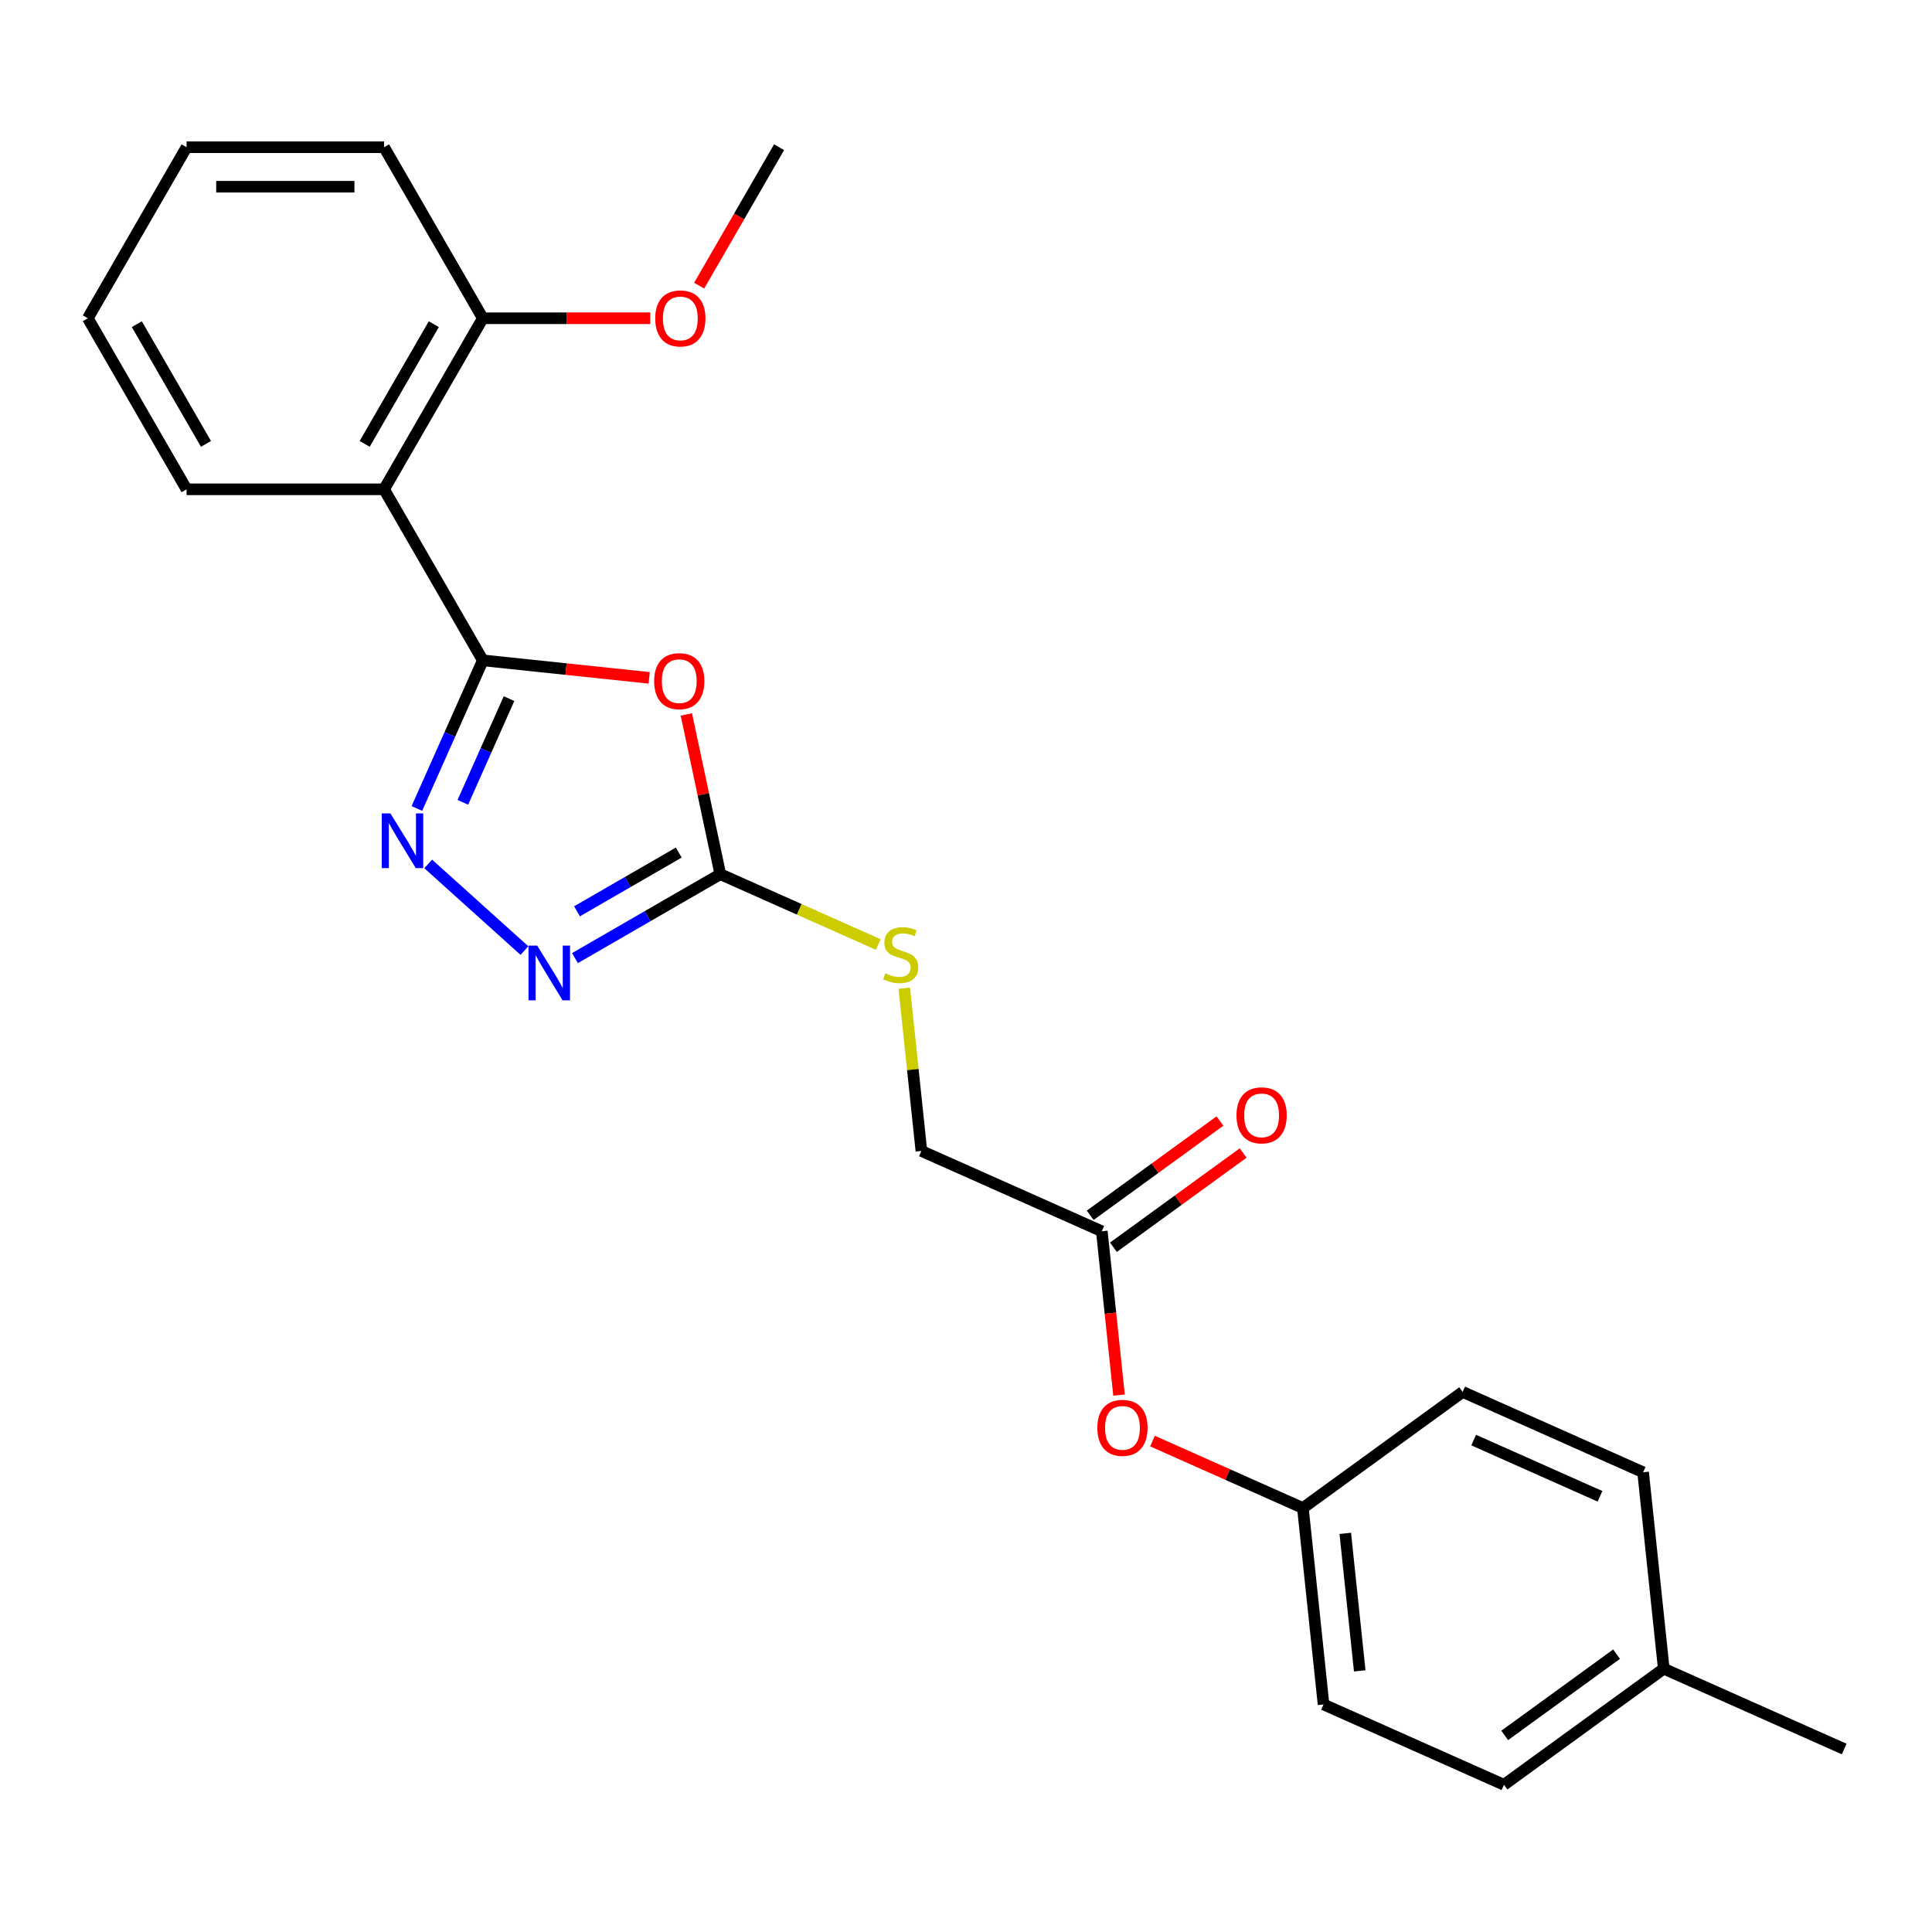 <?xml version='1.0' encoding='iso-8859-1'?>
<svg version='1.1' baseProfile='full'
              xmlns='http://www.w3.org/2000/svg'
                      xmlns:rdkit='http://www.rdkit.org/xml'
                      xmlns:xlink='http://www.w3.org/1999/xlink'
                  xml:space='preserve'
width='1000px' height='1000px' viewBox='0 0 1000 1000'>
<!-- END OF HEADER -->
<rect style='opacity:1.0;fill:#FFFFFF;stroke:none' width='1000' height='1000' x='0' y='0'> </rect>
<path class='bond-0' d='M 249.911,341.796 L 292.967,346.322' style='fill:none;fill-rule:evenodd;stroke:#000000;stroke-width:6px;stroke-linecap:butt;stroke-linejoin:miter;stroke-opacity:1' />
<path class='bond-0' d='M 292.967,346.322 L 336.023,350.847' style='fill:none;fill-rule:evenodd;stroke:#FF0000;stroke-width:6px;stroke-linecap:butt;stroke-linejoin:miter;stroke-opacity:1' />
<path class='bond-1' d='M 249.911,341.796 L 232.842,380.133' style='fill:none;fill-rule:evenodd;stroke:#000000;stroke-width:6px;stroke-linecap:butt;stroke-linejoin:miter;stroke-opacity:1' />
<path class='bond-1' d='M 232.842,380.133 L 215.773,418.471' style='fill:none;fill-rule:evenodd;stroke:#0000FF;stroke-width:6px;stroke-linecap:butt;stroke-linejoin:miter;stroke-opacity:1' />
<path class='bond-1' d='M 263.468,361.613 L 251.52,388.449' style='fill:none;fill-rule:evenodd;stroke:#000000;stroke-width:6px;stroke-linecap:butt;stroke-linejoin:miter;stroke-opacity:1' />
<path class='bond-1' d='M 251.52,388.449 L 239.572,415.285' style='fill:none;fill-rule:evenodd;stroke:#0000FF;stroke-width:6px;stroke-linecap:butt;stroke-linejoin:miter;stroke-opacity:1' />
<path class='bond-4' d='M 249.911,341.796 L 198.797,253.264' style='fill:none;fill-rule:evenodd;stroke:#000000;stroke-width:6px;stroke-linecap:butt;stroke-linejoin:miter;stroke-opacity:1' />
<path class='bond-2' d='M 355.26,369.798 L 364.047,411.137' style='fill:none;fill-rule:evenodd;stroke:#FF0000;stroke-width:6px;stroke-linecap:butt;stroke-linejoin:miter;stroke-opacity:1' />
<path class='bond-2' d='M 364.047,411.137 L 372.833,452.476' style='fill:none;fill-rule:evenodd;stroke:#000000;stroke-width:6px;stroke-linecap:butt;stroke-linejoin:miter;stroke-opacity:1' />
<path class='bond-3' d='M 221.627,447.158 L 271.453,492.021' style='fill:none;fill-rule:evenodd;stroke:#0000FF;stroke-width:6px;stroke-linecap:butt;stroke-linejoin:miter;stroke-opacity:1' />
<path class='bond-6' d='M 372.833,452.476 L 413.711,470.676' style='fill:none;fill-rule:evenodd;stroke:#000000;stroke-width:6px;stroke-linecap:butt;stroke-linejoin:miter;stroke-opacity:1' />
<path class='bond-6' d='M 413.711,470.676 L 454.588,488.876' style='fill:none;fill-rule:evenodd;stroke:#CCCC00;stroke-width:6px;stroke-linecap:butt;stroke-linejoin:miter;stroke-opacity:1' />
<path class='bond-24' d='M 372.833,452.476 L 335.215,474.195' style='fill:none;fill-rule:evenodd;stroke:#000000;stroke-width:6px;stroke-linecap:butt;stroke-linejoin:miter;stroke-opacity:1' />
<path class='bond-24' d='M 335.215,474.195 L 297.597,495.914' style='fill:none;fill-rule:evenodd;stroke:#0000FF;stroke-width:6px;stroke-linecap:butt;stroke-linejoin:miter;stroke-opacity:1' />
<path class='bond-24' d='M 351.325,441.285 L 324.992,456.489' style='fill:none;fill-rule:evenodd;stroke:#000000;stroke-width:6px;stroke-linecap:butt;stroke-linejoin:miter;stroke-opacity:1' />
<path class='bond-24' d='M 324.992,456.489 L 298.66,471.692' style='fill:none;fill-rule:evenodd;stroke:#0000FF;stroke-width:6px;stroke-linecap:butt;stroke-linejoin:miter;stroke-opacity:1' />
<path class='bond-7' d='M 198.797,253.264 L 249.911,164.732' style='fill:none;fill-rule:evenodd;stroke:#000000;stroke-width:6px;stroke-linecap:butt;stroke-linejoin:miter;stroke-opacity:1' />
<path class='bond-7' d='M 188.757,229.761 L 224.537,167.789' style='fill:none;fill-rule:evenodd;stroke:#000000;stroke-width:6px;stroke-linecap:butt;stroke-linejoin:miter;stroke-opacity:1' />
<path class='bond-13' d='M 198.797,253.264 L 96.569,253.264' style='fill:none;fill-rule:evenodd;stroke:#000000;stroke-width:6px;stroke-linecap:butt;stroke-linejoin:miter;stroke-opacity:1' />
<path class='bond-5' d='M 570.299,637.304 L 476.909,595.724' style='fill:none;fill-rule:evenodd;stroke:#000000;stroke-width:6px;stroke-linecap:butt;stroke-linejoin:miter;stroke-opacity:1' />
<path class='bond-8' d='M 570.299,637.304 L 574.755,679.7' style='fill:none;fill-rule:evenodd;stroke:#000000;stroke-width:6px;stroke-linecap:butt;stroke-linejoin:miter;stroke-opacity:1' />
<path class='bond-8' d='M 574.755,679.7 L 579.211,722.097' style='fill:none;fill-rule:evenodd;stroke:#FF0000;stroke-width:6px;stroke-linecap:butt;stroke-linejoin:miter;stroke-opacity:1' />
<path class='bond-9' d='M 576.308,645.575 L 609.883,621.181' style='fill:none;fill-rule:evenodd;stroke:#000000;stroke-width:6px;stroke-linecap:butt;stroke-linejoin:miter;stroke-opacity:1' />
<path class='bond-9' d='M 609.883,621.181 L 643.457,596.788' style='fill:none;fill-rule:evenodd;stroke:#FF0000;stroke-width:6px;stroke-linecap:butt;stroke-linejoin:miter;stroke-opacity:1' />
<path class='bond-9' d='M 564.291,629.034 L 597.865,604.641' style='fill:none;fill-rule:evenodd;stroke:#000000;stroke-width:6px;stroke-linecap:butt;stroke-linejoin:miter;stroke-opacity:1' />
<path class='bond-9' d='M 597.865,604.641 L 631.439,580.247' style='fill:none;fill-rule:evenodd;stroke:#FF0000;stroke-width:6px;stroke-linecap:butt;stroke-linejoin:miter;stroke-opacity:1' />
<path class='bond-10' d='M 468.056,511.492 L 472.483,553.608' style='fill:none;fill-rule:evenodd;stroke:#CCCC00;stroke-width:6px;stroke-linecap:butt;stroke-linejoin:miter;stroke-opacity:1' />
<path class='bond-10' d='M 472.483,553.608 L 476.909,595.724' style='fill:none;fill-rule:evenodd;stroke:#000000;stroke-width:6px;stroke-linecap:butt;stroke-linejoin:miter;stroke-opacity:1' />
<path class='bond-14' d='M 249.911,164.732 L 293.247,164.732' style='fill:none;fill-rule:evenodd;stroke:#000000;stroke-width:6px;stroke-linecap:butt;stroke-linejoin:miter;stroke-opacity:1' />
<path class='bond-14' d='M 293.247,164.732 L 336.583,164.732' style='fill:none;fill-rule:evenodd;stroke:#FF0000;stroke-width:6px;stroke-linecap:butt;stroke-linejoin:miter;stroke-opacity:1' />
<path class='bond-19' d='M 249.911,164.732 L 198.797,76.2' style='fill:none;fill-rule:evenodd;stroke:#000000;stroke-width:6px;stroke-linecap:butt;stroke-linejoin:miter;stroke-opacity:1' />
<path class='bond-11' d='M 596.541,745.898 L 635.458,763.225' style='fill:none;fill-rule:evenodd;stroke:#FF0000;stroke-width:6px;stroke-linecap:butt;stroke-linejoin:miter;stroke-opacity:1' />
<path class='bond-11' d='M 635.458,763.225 L 674.375,780.552' style='fill:none;fill-rule:evenodd;stroke:#000000;stroke-width:6px;stroke-linecap:butt;stroke-linejoin:miter;stroke-opacity:1' />
<path class='bond-15' d='M 674.375,780.552 L 757.08,720.464' style='fill:none;fill-rule:evenodd;stroke:#000000;stroke-width:6px;stroke-linecap:butt;stroke-linejoin:miter;stroke-opacity:1' />
<path class='bond-16' d='M 674.375,780.552 L 685.061,882.22' style='fill:none;fill-rule:evenodd;stroke:#000000;stroke-width:6px;stroke-linecap:butt;stroke-linejoin:miter;stroke-opacity:1' />
<path class='bond-16' d='M 696.312,793.665 L 703.792,864.833' style='fill:none;fill-rule:evenodd;stroke:#000000;stroke-width:6px;stroke-linecap:butt;stroke-linejoin:miter;stroke-opacity:1' />
<path class='bond-12' d='M 861.155,863.712 L 778.451,923.8' style='fill:none;fill-rule:evenodd;stroke:#000000;stroke-width:6px;stroke-linecap:butt;stroke-linejoin:miter;stroke-opacity:1' />
<path class='bond-12' d='M 836.732,856.185 L 778.839,898.246' style='fill:none;fill-rule:evenodd;stroke:#000000;stroke-width:6px;stroke-linecap:butt;stroke-linejoin:miter;stroke-opacity:1' />
<path class='bond-20' d='M 861.155,863.712 L 954.545,905.292' style='fill:none;fill-rule:evenodd;stroke:#000000;stroke-width:6px;stroke-linecap:butt;stroke-linejoin:miter;stroke-opacity:1' />
<path class='bond-26' d='M 861.155,863.712 L 850.47,762.044' style='fill:none;fill-rule:evenodd;stroke:#000000;stroke-width:6px;stroke-linecap:butt;stroke-linejoin:miter;stroke-opacity:1' />
<path class='bond-22' d='M 96.569,253.264 L 45.455,164.732' style='fill:none;fill-rule:evenodd;stroke:#000000;stroke-width:6px;stroke-linecap:butt;stroke-linejoin:miter;stroke-opacity:1' />
<path class='bond-22' d='M 106.608,229.761 L 70.828,167.789' style='fill:none;fill-rule:evenodd;stroke:#000000;stroke-width:6px;stroke-linecap:butt;stroke-linejoin:miter;stroke-opacity:1' />
<path class='bond-21' d='M 361.882,147.856 L 382.568,112.028' style='fill:none;fill-rule:evenodd;stroke:#FF0000;stroke-width:6px;stroke-linecap:butt;stroke-linejoin:miter;stroke-opacity:1' />
<path class='bond-21' d='M 382.568,112.028 L 403.253,76.2' style='fill:none;fill-rule:evenodd;stroke:#000000;stroke-width:6px;stroke-linecap:butt;stroke-linejoin:miter;stroke-opacity:1' />
<path class='bond-17' d='M 757.08,720.464 L 850.47,762.044' style='fill:none;fill-rule:evenodd;stroke:#000000;stroke-width:6px;stroke-linecap:butt;stroke-linejoin:miter;stroke-opacity:1' />
<path class='bond-17' d='M 762.772,745.379 L 828.145,774.485' style='fill:none;fill-rule:evenodd;stroke:#000000;stroke-width:6px;stroke-linecap:butt;stroke-linejoin:miter;stroke-opacity:1' />
<path class='bond-18' d='M 685.061,882.22 L 778.451,923.8' style='fill:none;fill-rule:evenodd;stroke:#000000;stroke-width:6px;stroke-linecap:butt;stroke-linejoin:miter;stroke-opacity:1' />
<path class='bond-25' d='M 198.797,76.2 L 96.569,76.2' style='fill:none;fill-rule:evenodd;stroke:#000000;stroke-width:6px;stroke-linecap:butt;stroke-linejoin:miter;stroke-opacity:1' />
<path class='bond-25' d='M 183.463,96.645 L 111.903,96.645' style='fill:none;fill-rule:evenodd;stroke:#000000;stroke-width:6px;stroke-linecap:butt;stroke-linejoin:miter;stroke-opacity:1' />
<path class='bond-23' d='M 45.455,164.732 L 96.569,76.2' style='fill:none;fill-rule:evenodd;stroke:#000000;stroke-width:6px;stroke-linecap:butt;stroke-linejoin:miter;stroke-opacity:1' />
<path  class='atom-1' d='M 338.579 352.562
Q 338.579 345.762, 341.939 341.962
Q 345.299 338.162, 351.579 338.162
Q 357.859 338.162, 361.219 341.962
Q 364.579 345.762, 364.579 352.562
Q 364.579 359.442, 361.179 363.362
Q 357.779 367.242, 351.579 367.242
Q 345.339 367.242, 341.939 363.362
Q 338.579 359.482, 338.579 352.562
M 351.579 364.042
Q 355.899 364.042, 358.219 361.162
Q 360.579 358.242, 360.579 352.562
Q 360.579 347.002, 358.219 344.202
Q 355.899 341.362, 351.579 341.362
Q 347.259 341.362, 344.899 344.162
Q 342.579 346.962, 342.579 352.562
Q 342.579 358.282, 344.899 361.162
Q 347.259 364.042, 351.579 364.042
' fill='#FF0000'/>
<path  class='atom-2' d='M 202.071 421.026
L 211.351 436.026
Q 212.271 437.506, 213.751 440.186
Q 215.231 442.866, 215.311 443.026
L 215.311 421.026
L 219.071 421.026
L 219.071 449.346
L 215.191 449.346
L 205.231 432.946
Q 204.071 431.026, 202.831 428.826
Q 201.631 426.626, 201.271 425.946
L 201.271 449.346
L 197.591 449.346
L 197.591 421.026
L 202.071 421.026
' fill='#0000FF'/>
<path  class='atom-4' d='M 278.041 489.43
L 287.321 504.43
Q 288.241 505.91, 289.721 508.59
Q 291.201 511.27, 291.281 511.43
L 291.281 489.43
L 295.041 489.43
L 295.041 517.75
L 291.161 517.75
L 281.201 501.35
Q 280.041 499.43, 278.801 497.23
Q 277.601 495.03, 277.241 494.35
L 277.241 517.75
L 273.561 517.75
L 273.561 489.43
L 278.041 489.43
' fill='#0000FF'/>
<path  class='atom-7' d='M 458.224 503.776
Q 458.544 503.896, 459.864 504.456
Q 461.184 505.016, 462.624 505.376
Q 464.104 505.696, 465.544 505.696
Q 468.224 505.696, 469.784 504.416
Q 471.344 503.096, 471.344 500.816
Q 471.344 499.256, 470.544 498.296
Q 469.784 497.336, 468.584 496.816
Q 467.384 496.296, 465.384 495.696
Q 462.864 494.936, 461.344 494.216
Q 459.864 493.496, 458.784 491.976
Q 457.744 490.456, 457.744 487.896
Q 457.744 484.336, 460.144 482.136
Q 462.584 479.936, 467.384 479.936
Q 470.664 479.936, 474.384 481.496
L 473.464 484.576
Q 470.064 483.176, 467.504 483.176
Q 464.744 483.176, 463.224 484.336
Q 461.704 485.456, 461.744 487.416
Q 461.744 488.936, 462.504 489.856
Q 463.304 490.776, 464.424 491.296
Q 465.584 491.816, 467.504 492.416
Q 470.064 493.216, 471.584 494.016
Q 473.104 494.816, 474.184 496.456
Q 475.304 498.056, 475.304 500.816
Q 475.304 504.736, 472.664 506.856
Q 470.064 508.936, 465.704 508.936
Q 463.184 508.936, 461.264 508.376
Q 459.384 507.856, 457.144 506.936
L 458.224 503.776
' fill='#CCCC00'/>
<path  class='atom-9' d='M 567.985 739.052
Q 567.985 732.252, 571.345 728.452
Q 574.705 724.652, 580.985 724.652
Q 587.265 724.652, 590.625 728.452
Q 593.985 732.252, 593.985 739.052
Q 593.985 745.932, 590.585 749.852
Q 587.185 753.732, 580.985 753.732
Q 574.745 753.732, 571.345 749.852
Q 567.985 745.972, 567.985 739.052
M 580.985 750.532
Q 585.305 750.532, 587.625 747.652
Q 589.985 744.732, 589.985 739.052
Q 589.985 733.492, 587.625 730.692
Q 585.305 727.852, 580.985 727.852
Q 576.665 727.852, 574.305 730.652
Q 571.985 733.452, 571.985 739.052
Q 571.985 744.772, 574.305 747.652
Q 576.665 750.532, 580.985 750.532
' fill='#FF0000'/>
<path  class='atom-10' d='M 640.004 577.296
Q 640.004 570.496, 643.364 566.696
Q 646.724 562.896, 653.004 562.896
Q 659.284 562.896, 662.644 566.696
Q 666.004 570.496, 666.004 577.296
Q 666.004 584.176, 662.604 588.096
Q 659.204 591.976, 653.004 591.976
Q 646.764 591.976, 643.364 588.096
Q 640.004 584.216, 640.004 577.296
M 653.004 588.776
Q 657.324 588.776, 659.644 585.896
Q 662.004 582.976, 662.004 577.296
Q 662.004 571.736, 659.644 568.936
Q 657.324 566.096, 653.004 566.096
Q 648.684 566.096, 646.324 568.896
Q 644.004 571.696, 644.004 577.296
Q 644.004 583.016, 646.324 585.896
Q 648.684 588.776, 653.004 588.776
' fill='#FF0000'/>
<path  class='atom-15' d='M 339.139 164.812
Q 339.139 158.012, 342.499 154.212
Q 345.859 150.412, 352.139 150.412
Q 358.419 150.412, 361.779 154.212
Q 365.139 158.012, 365.139 164.812
Q 365.139 171.692, 361.739 175.612
Q 358.339 179.492, 352.139 179.492
Q 345.899 179.492, 342.499 175.612
Q 339.139 171.732, 339.139 164.812
M 352.139 176.292
Q 356.459 176.292, 358.779 173.412
Q 361.139 170.492, 361.139 164.812
Q 361.139 159.252, 358.779 156.452
Q 356.459 153.612, 352.139 153.612
Q 347.819 153.612, 345.459 156.412
Q 343.139 159.212, 343.139 164.812
Q 343.139 170.532, 345.459 173.412
Q 347.819 176.292, 352.139 176.292
' fill='#FF0000'/>
</svg>
